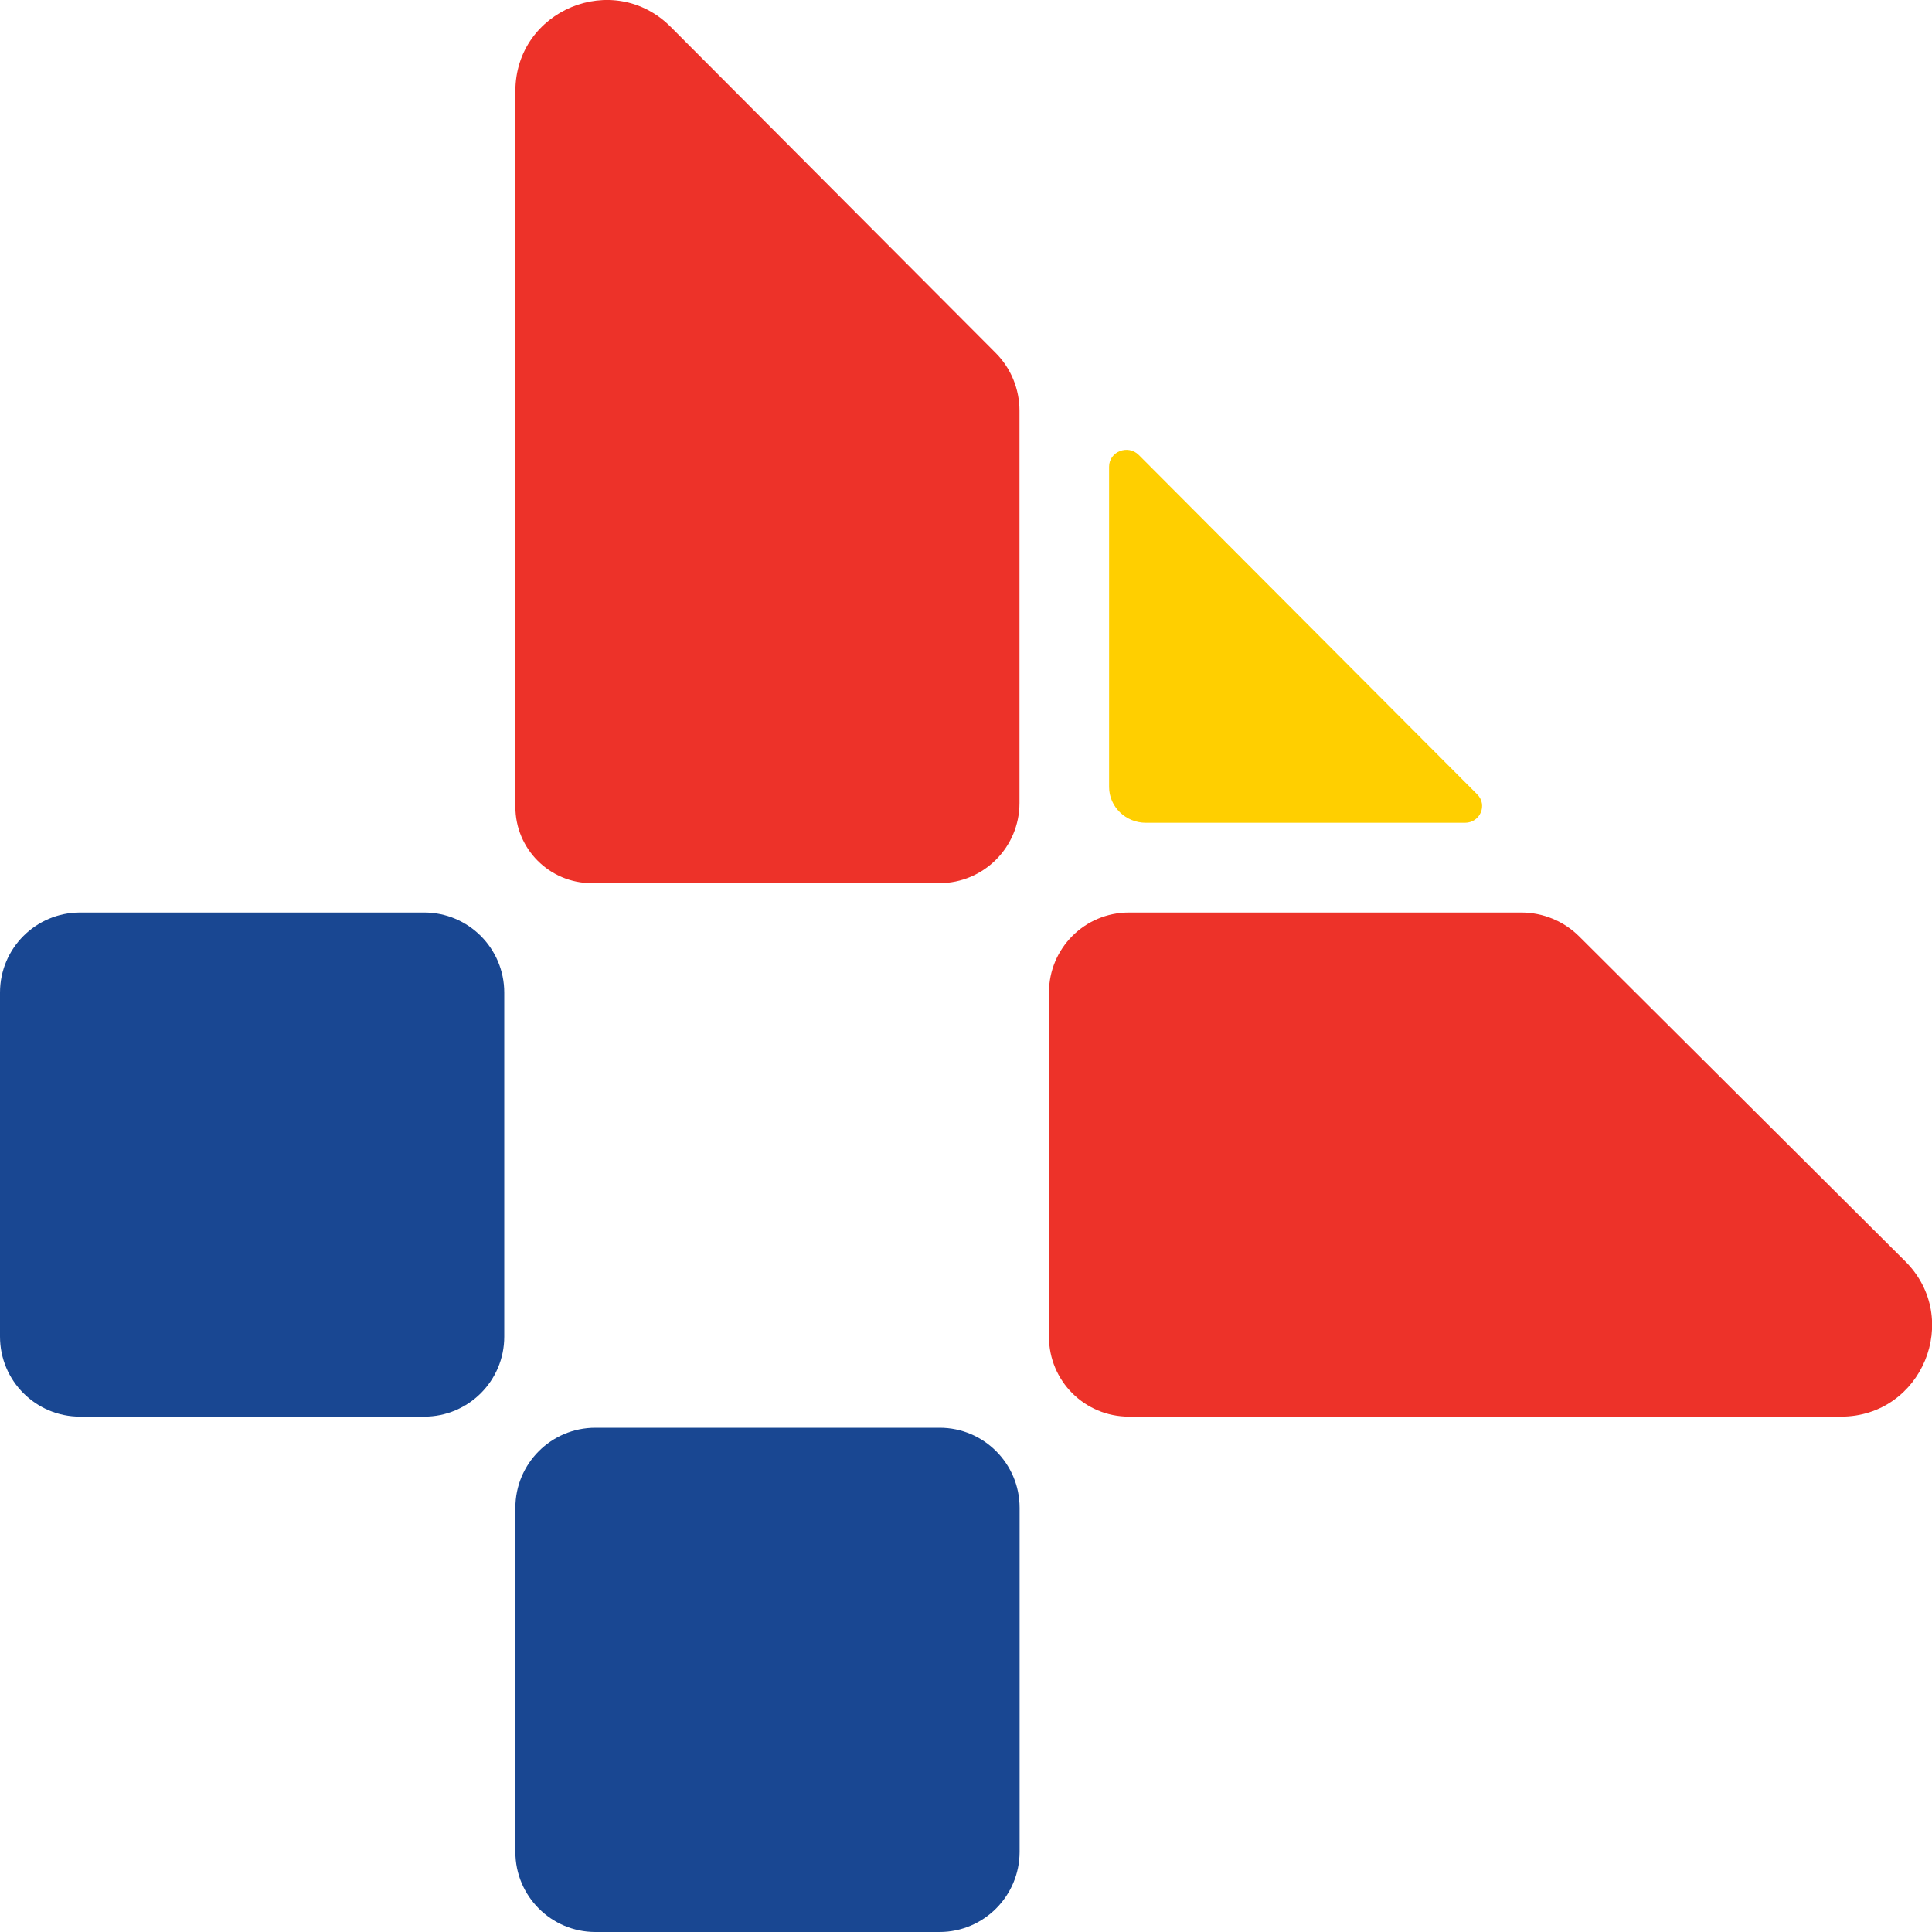 <?xml version="1.0" encoding="utf-8"?>
<!-- Generator: Adobe Illustrator 14.0.0, SVG Export Plug-In . SVG Version: 6.00 Build 43363)  -->
<!DOCTYPE svg PUBLIC "-//W3C//DTD SVG 1.1//EN" "http://www.w3.org/Graphics/SVG/1.1/DTD/svg11.dtd">
<svg version="1.1" id="Layer_1" xmlns="http://www.w3.org/2000/svg" xmlns:xlink="http://www.w3.org/1999/xlink" x="0px" y="0px"
	 width="16px" height="16px" viewBox="0 0 16 16" enable-background="new 0 0 16 16" xml:space="preserve">
<path fill="#FFCF00" d="M12.132,6.814H9.49c-0.168,0-0.305-0.133-0.305-0.297V3.865c0-0.125,0.156-0.187,0.246-0.097l2.803,2.811
	C12.321,6.667,12.258,6.814,12.132,6.814z"/>
<path fill="#194792" d="M3.513,11.732h-2.85C0.297,11.732,0,11.436,0,11.069V8.22c0-0.366,0.297-0.663,0.663-0.663h2.85
	c0.366,0,0.663,0.297,0.663,0.663v2.85C4.176,11.436,3.879,11.732,3.513,11.732z"/>
<path fill="#194792" d="M7.781,16H4.931c-0.366,0-0.663-0.297-0.663-0.663v-2.85c0-0.366,0.296-0.663,0.663-0.663h2.851
	c0.365,0,0.662,0.297,0.662,0.663v2.85C8.443,15.703,8.146,16,7.781,16z"/>
<path fill="#ED3229" d="M8.443,6.65V3.402c0-0.179-0.07-0.352-0.197-0.479L5.555,0.223c-0.474-0.476-1.287-0.14-1.287,0.532v5.926
	c0,0.35,0.283,0.633,0.633,0.633h2.88C8.146,7.313,8.443,7.017,8.443,6.65z"/>
<path fill="#ED3229" d="M9.35,11.732h5.896c0.672,0,1.008-0.813,0.532-1.287l-2.701-2.691c-0.127-0.126-0.299-0.197-0.479-0.197
	H9.35c-0.367,0-0.663,0.297-0.663,0.663v2.85C8.687,11.436,8.982,11.732,9.35,11.732z"/>
</svg>
